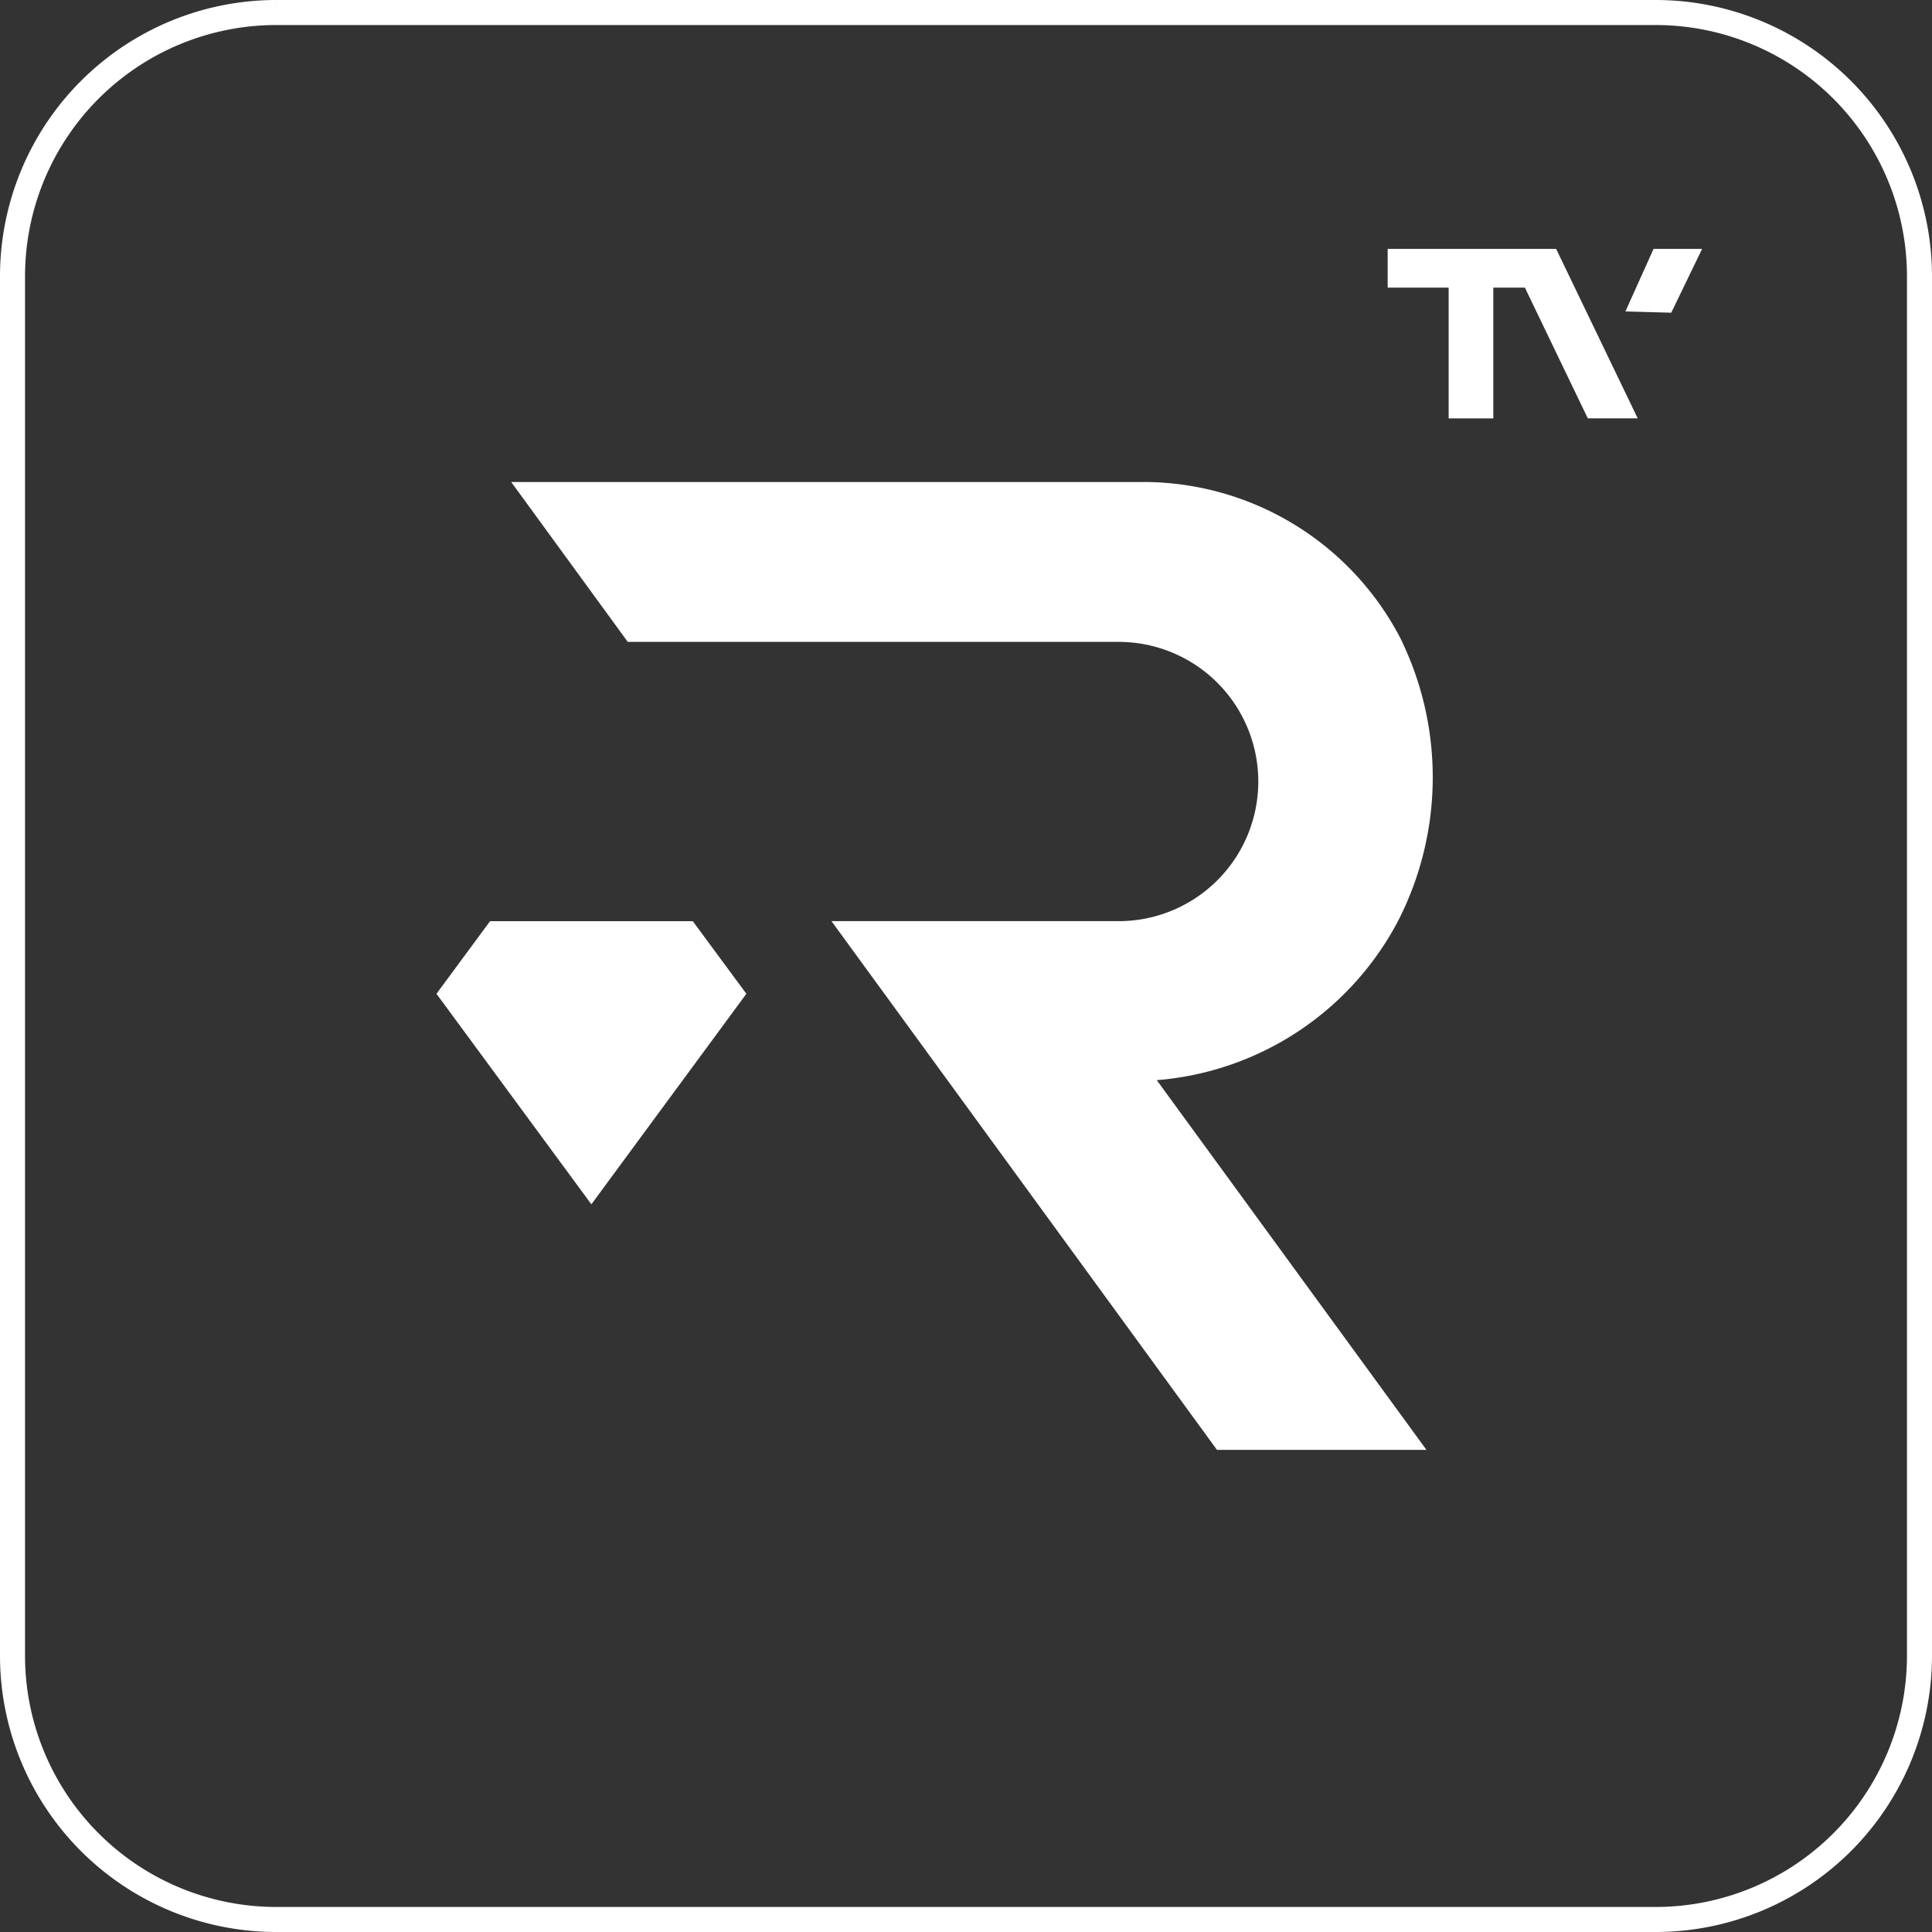 <?xml version="1.0" encoding="UTF-8"?>
<svg xmlns="http://www.w3.org/2000/svg" width="77.18" height="77.18" viewBox="0 0 77.18 77.18">
  <rect x="0" y="0" width="77.18" height="77.18" fill="#333333" stroke="none"/>
  <g id="Grupo_27" data-name="Grupo 27" transform="translate(0.5 0.5)">
    <g id="Grupo_26" data-name="Grupo 26" transform="translate(16.935 18.755)">
      <path id="Trazado_26" data-name="Trazado 26" d="M39.972,10.507A11.577,11.577,0,0,0,29.623,4.119H4.375l4.658,6.388H28.717a5.578,5.578,0,0,1,0,11.155H17.17q7.7,10.559,15.4,21.122h8.369L30.165,28.014A11.967,11.967,0,0,0,39.8,21.663a12.578,12.578,0,0,0,.168-11.155" transform="translate(-1.389 -4.119)" fill="#fff"></path>
      <path id="Trazado_27" data-name="Trazado 27" d="M13.96,7.972l2.14,2.9-6.192,8.41-6.188-8.41,2.14-2.9Z" transform="translate(-3.719 9.573)" fill="#fff"></path>
    </g>
    <path id="Trazado_28" data-name="Trazado 28" d="M10.509,0H65.667A10.544,10.544,0,0,1,76.18,10.513V65.671A10.543,10.543,0,0,1,65.667,76.18H10.509A10.539,10.539,0,0,1,0,65.671V10.513A10.54,10.54,0,0,1,10.509,0" transform="translate(0 0)" fill="none" stroke="#fff" stroke-width="1"></path>
    <path id="Trazado_29" data-name="Trazado 29" d="M56.183,14.711H54.189L51.676,9.489H50.414v5.223H48.63V9.489H46.194V7.941h6.73Zm-.492-4.271,1.125-2.5h1.94l-1.234,2.55Z" transform="translate(8.741 1.502)" fill="#fff"></path>
  </g>
</svg>